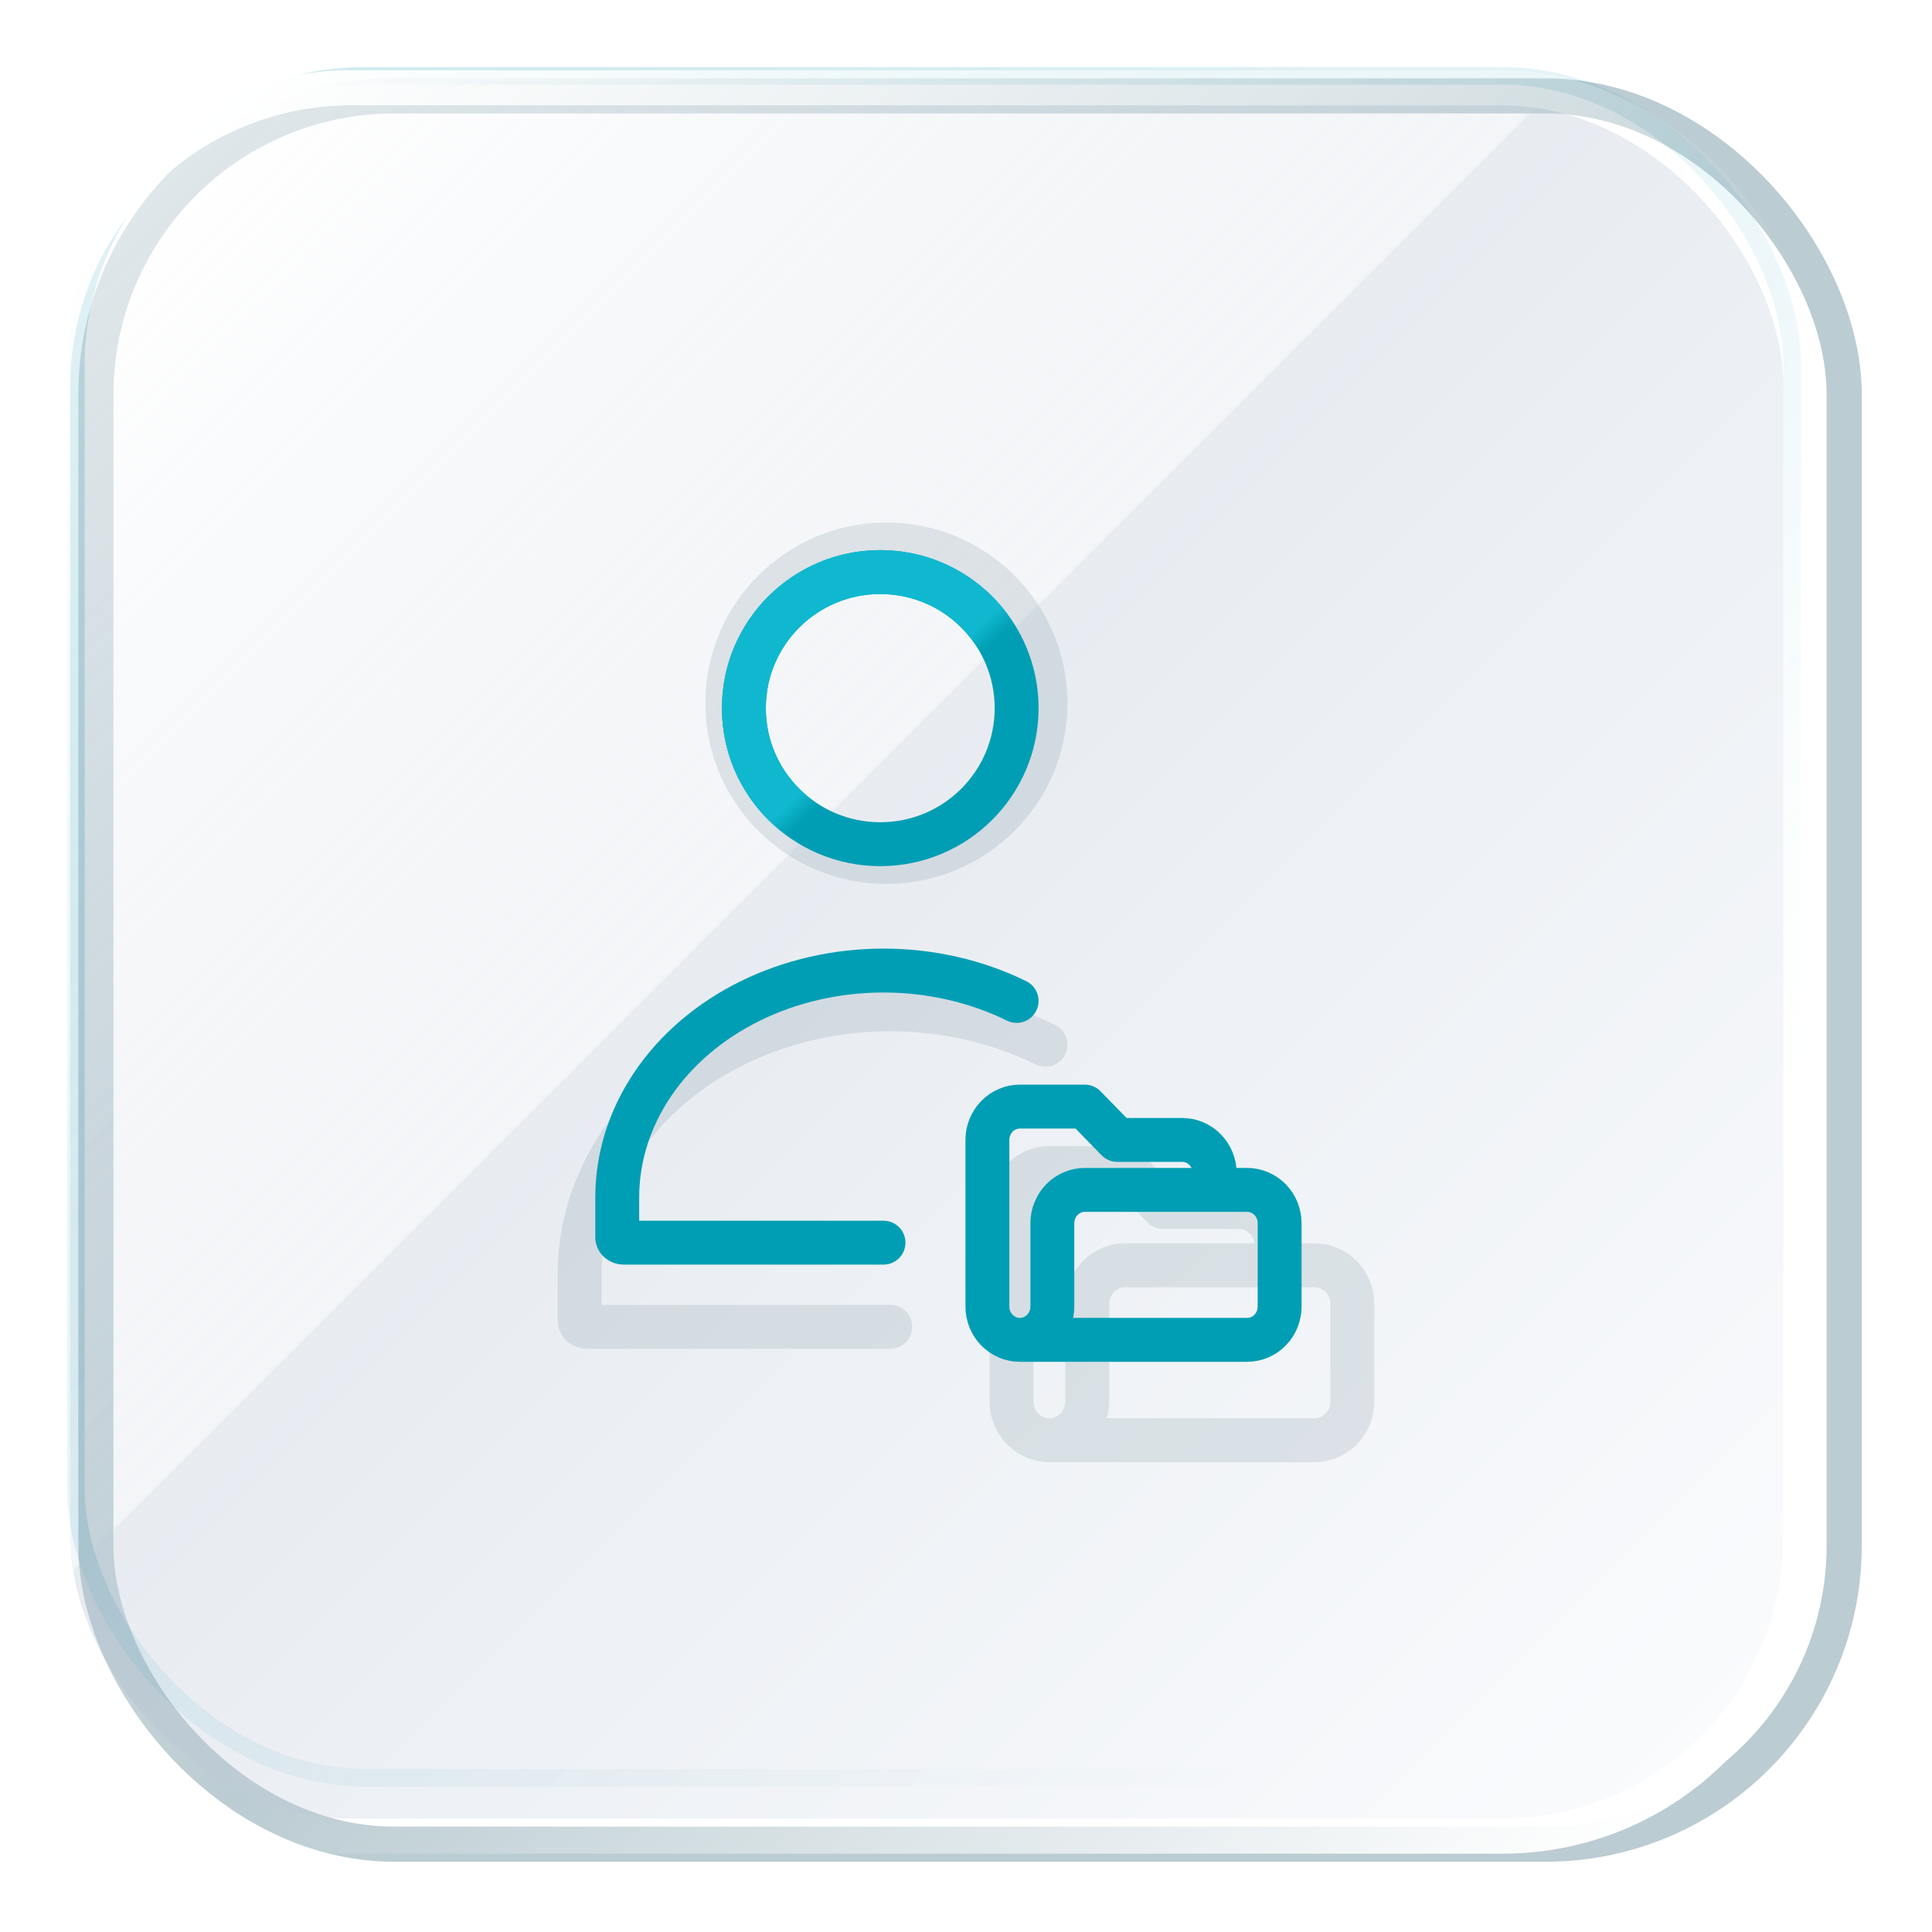 <svg width="110" height="110" viewBox="0 0 110 110" fill="none" xmlns="http://www.w3.org/2000/svg">
<g filter="url(#filter0_f_1342_9929)">
<rect x="5.459" y="5.459" width="99.541" height="99.541" rx="17" stroke="#799BA6" stroke-opacity="0.5" stroke-width="2"/>
</g>
<g opacity="0.3" filter="url(#filter1_f_1342_9929)">
<rect x="4.819" y="4.82" width="96.721" height="95.902" rx="16" fill="url(#paint0_linear_1342_9929)"/>
<rect x="4.319" y="4.32" width="97.721" height="96.902" rx="16.5" stroke="url(#paint1_linear_1342_9929)"/>
</g>
<g filter="url(#filter2_biii_1342_9929)">
<rect x="4" y="4" width="97.541" height="97.541" rx="16" fill="url(#paint2_linear_1342_9929)" fill-opacity="0.4"/>
<rect x="3" y="3" width="99.541" height="99.541" rx="17" stroke="url(#paint3_linear_1342_9929)" stroke-width="2"/>
</g>
<g filter="url(#filter3_f_1342_9929)">
<path d="M50.686 75.544H33.425C33.315 75.544 33.209 75.508 33.13 75.444C33.051 75.379 33.005 75.291 33 75.198V72.532C33 69.887 33.817 67.29 35.37 65C36.922 62.71 39.155 60.809 41.843 59.486C44.532 58.164 47.582 57.468 50.686 57.468C53.791 57.468 56.841 58.164 59.529 59.486M59.745 82C59.173 82 58.624 81.767 58.22 81.352C57.816 80.937 57.588 80.374 57.588 79.787V68.72C57.588 68.133 57.816 67.57 58.22 67.155C58.624 66.74 59.173 66.506 59.745 66.506H64.059L66.216 68.72H70.529C71.101 68.72 71.65 68.953 72.055 69.368C72.459 69.783 72.686 70.346 72.686 70.933V72.04M59.745 82H74.843C75.415 82 75.964 81.767 76.368 81.352C76.773 80.937 77 80.374 77 79.787V74.253C77 73.666 76.773 73.103 76.368 72.688C75.964 72.273 75.415 72.04 74.843 72.04H72.686M59.745 82C60.317 82 60.866 81.767 61.27 81.352C61.675 80.937 61.902 80.374 61.902 79.787V74.253C61.902 73.666 62.129 73.103 62.534 72.688C62.938 72.273 63.487 72.04 64.059 72.04H72.686M59.529 40.038C59.529 45.029 55.474 49.076 50.471 49.076C45.468 49.076 41.412 45.029 41.412 40.038C41.412 35.046 45.468 31 50.471 31C55.474 31 59.529 35.046 59.529 40.038Z" stroke="#416874" stroke-opacity="0.14" stroke-width="2.5" stroke-linecap="round" stroke-linejoin="round"/>
</g>
<path d="M50.303 70.752H35.507C35.413 70.752 35.322 70.721 35.255 70.666C35.187 70.611 35.147 70.535 35.143 70.455V68.17C35.143 65.903 35.843 63.677 37.174 61.714C38.505 59.751 40.418 58.121 42.723 56.988C45.027 55.855 47.642 55.259 50.303 55.259C52.964 55.259 55.578 55.855 57.882 56.988M58.067 76.286C57.577 76.286 57.107 76.086 56.76 75.73C56.413 75.374 56.218 74.892 56.218 74.388V64.903C56.218 64.399 56.413 63.917 56.76 63.561C57.107 63.205 57.577 63.005 58.067 63.005H61.765L63.613 64.903H67.311C67.801 64.903 68.271 65.103 68.618 65.458C68.965 65.814 69.16 66.297 69.16 66.8V67.748M58.067 76.286H71.008C71.499 76.286 71.969 76.086 72.316 75.73C72.662 75.374 72.857 74.892 72.857 74.388V69.645C72.857 69.142 72.662 68.66 72.316 68.304C71.969 67.948 71.499 67.748 71.008 67.748H69.16M58.067 76.286C58.557 76.286 59.028 76.086 59.374 75.73C59.721 75.374 59.916 74.892 59.916 74.388V69.645C59.916 69.142 60.111 68.66 60.457 68.304C60.804 67.948 61.274 67.748 61.765 67.748H69.16M57.882 40.318C57.882 44.597 54.406 48.065 50.118 48.065C45.829 48.065 42.353 44.597 42.353 40.318C42.353 36.04 45.829 32.571 50.118 32.571C54.406 32.571 57.882 36.04 57.882 40.318Z" stroke="#009EB4" stroke-width="2.5" stroke-linecap="round" stroke-linejoin="round"/>
<path d="M50.303 70.752H35.507C35.413 70.752 35.322 70.721 35.255 70.666C35.187 70.611 35.147 70.535 35.143 70.455V68.17C35.143 65.903 35.843 63.677 37.174 61.714C38.505 59.751 40.418 58.121 42.723 56.988C45.027 55.855 47.642 55.259 50.303 55.259C52.964 55.259 55.578 55.855 57.882 56.988M58.067 76.286C57.577 76.286 57.107 76.086 56.76 75.73C56.413 75.374 56.218 74.892 56.218 74.388V64.903C56.218 64.399 56.413 63.917 56.76 63.561C57.107 63.205 57.577 63.005 58.067 63.005H61.765L63.613 64.903H67.311C67.801 64.903 68.271 65.103 68.618 65.458C68.965 65.814 69.16 66.297 69.16 66.8V67.748M58.067 76.286H71.008C71.499 76.286 71.969 76.086 72.316 75.73C72.662 75.374 72.857 74.892 72.857 74.388V69.645C72.857 69.142 72.662 68.66 72.316 68.304C71.969 67.948 71.499 67.748 71.008 67.748H69.16M58.067 76.286C58.557 76.286 59.028 76.086 59.374 75.73C59.721 75.374 59.916 74.892 59.916 74.388V69.645C59.916 69.142 60.111 68.66 60.457 68.304C60.804 67.948 61.274 67.748 61.765 67.748H69.16M57.882 40.318C57.882 44.597 54.406 48.065 50.118 48.065C45.829 48.065 42.353 44.597 42.353 40.318C42.353 36.04 45.829 32.571 50.118 32.571C54.406 32.571 57.882 36.04 57.882 40.318Z" stroke="url(#paint4_linear_1342_9929)" stroke-width="2.5" stroke-linecap="round" stroke-linejoin="round"/>
<defs>
<filter id="filter0_f_1342_9929" x="0.459" y="0.459" width="109.541" height="109.541" filterUnits="userSpaceOnUse" color-interpolation-filters="sRGB">
<feFlood flood-opacity="0" result="BackgroundImageFix"/>
<feBlend mode="normal" in="SourceGraphic" in2="BackgroundImageFix" result="shape"/>
<feGaussianBlur stdDeviation="2" result="effect1_foregroundBlur_1342_9929"/>
</filter>
<filter id="filter1_f_1342_9929" x="2.819" y="2.82" width="100.721" height="99.902" filterUnits="userSpaceOnUse" color-interpolation-filters="sRGB">
<feFlood flood-opacity="0" result="BackgroundImageFix"/>
<feBlend mode="normal" in="SourceGraphic" in2="BackgroundImageFix" result="shape"/>
<feGaussianBlur stdDeviation="0.5" result="effect1_foregroundBlur_1342_9929"/>
</filter>
<filter id="filter2_biii_1342_9929" x="-2" y="-2" width="109.541" height="109.541" filterUnits="userSpaceOnUse" color-interpolation-filters="sRGB">
<feFlood flood-opacity="0" result="BackgroundImageFix"/>
<feGaussianBlur in="BackgroundImage" stdDeviation="2"/>
<feComposite in2="SourceAlpha" operator="in" result="effect1_backgroundBlur_1342_9929"/>
<feBlend mode="normal" in="SourceGraphic" in2="effect1_backgroundBlur_1342_9929" result="shape"/>
<feColorMatrix in="SourceAlpha" type="matrix" values="0 0 0 0 0 0 0 0 0 0 0 0 0 0 0 0 0 0 127 0" result="hardAlpha"/>
<feOffset dx="-2" dy="-2"/>
<feGaussianBlur stdDeviation="8"/>
<feComposite in2="hardAlpha" operator="arithmetic" k2="-1" k3="1"/>
<feColorMatrix type="matrix" values="0 0 0 0 1 0 0 0 0 1 0 0 0 0 1 0 0 0 0.6 0"/>
<feBlend mode="normal" in2="shape" result="effect2_innerShadow_1342_9929"/>
<feColorMatrix in="SourceAlpha" type="matrix" values="0 0 0 0 0 0 0 0 0 0 0 0 0 0 0 0 0 0 127 0" result="hardAlpha"/>
<feOffset dy="2"/>
<feGaussianBlur stdDeviation="20"/>
<feComposite in2="hardAlpha" operator="arithmetic" k2="-1" k3="1"/>
<feColorMatrix type="matrix" values="0 0 0 0 1 0 0 0 0 1 0 0 0 0 1 0 0 0 0.2 0"/>
<feBlend mode="normal" in2="effect2_innerShadow_1342_9929" result="effect3_innerShadow_1342_9929"/>
<feColorMatrix in="SourceAlpha" type="matrix" values="0 0 0 0 0 0 0 0 0 0 0 0 0 0 0 0 0 0 127 0" result="hardAlpha"/>
<feOffset dx="2" dy="2"/>
<feGaussianBlur stdDeviation="3"/>
<feComposite in2="hardAlpha" operator="arithmetic" k2="-1" k3="1"/>
<feColorMatrix type="matrix" values="0 0 0 0 0.776 0 0 0 0 0.812 0 0 0 0 0.867 0 0 0 0.3 0"/>
<feBlend mode="normal" in2="effect3_innerShadow_1342_9929" result="effect4_innerShadow_1342_9929"/>
</filter>
<filter id="filter3_f_1342_9929" x="29.75" y="27.75" width="50.5" height="57.5" filterUnits="userSpaceOnUse" color-interpolation-filters="sRGB">
<feFlood flood-opacity="0" result="BackgroundImageFix"/>
<feBlend mode="normal" in="SourceGraphic" in2="BackgroundImageFix" result="shape"/>
<feGaussianBlur stdDeviation="1" result="effect1_foregroundBlur_1342_9929"/>
</filter>
<linearGradient id="paint0_linear_1342_9929" x1="21.746" y1="18.006" x2="84.466" y2="82.874" gradientUnits="userSpaceOnUse">
<stop stop-color="white"/>
<stop offset="1" stop-color="white" stop-opacity="0"/>
</linearGradient>
<linearGradient id="paint1_linear_1342_9929" x1="14.895" y1="21.203" x2="86.51" y2="83.343" gradientUnits="userSpaceOnUse">
<stop offset="0.094" stop-color="#008FAE" stop-opacity="0.6"/>
<stop offset="1" stop-color="#008FAE" stop-opacity="0"/>
</linearGradient>
<linearGradient id="paint2_linear_1342_9929" x1="9.419" y1="8.931" x2="98.371" y2="97.883" gradientUnits="userSpaceOnUse">
<stop stop-color="white" stop-opacity="0.8"/>
<stop offset="0.411" stop-color="#B7C4D4" stop-opacity="0.4"/>
<stop offset="0.412" stop-color="#B7C4D5" stop-opacity="0.8"/>
<stop offset="1" stop-color="#F0F4FA" stop-opacity="0.8"/>
</linearGradient>
<linearGradient id="paint3_linear_1342_9929" x1="8.915" y1="6.752" x2="97.781" y2="97.978" gradientUnits="userSpaceOnUse">
<stop stop-color="white"/>
<stop offset="0.552" stop-color="white" stop-opacity="0"/>
<stop offset="1" stop-color="white"/>
</linearGradient>
<linearGradient id="paint4_linear_1342_9929" x1="38.6" y1="36.069" x2="65.847" y2="65.197" gradientUnits="userSpaceOnUse">
<stop offset="0.286" stop-color="#10B8CF"/>
<stop offset="0.317" stop-color="#10B8CF" stop-opacity="0"/>
</linearGradient>
</defs>
</svg>
